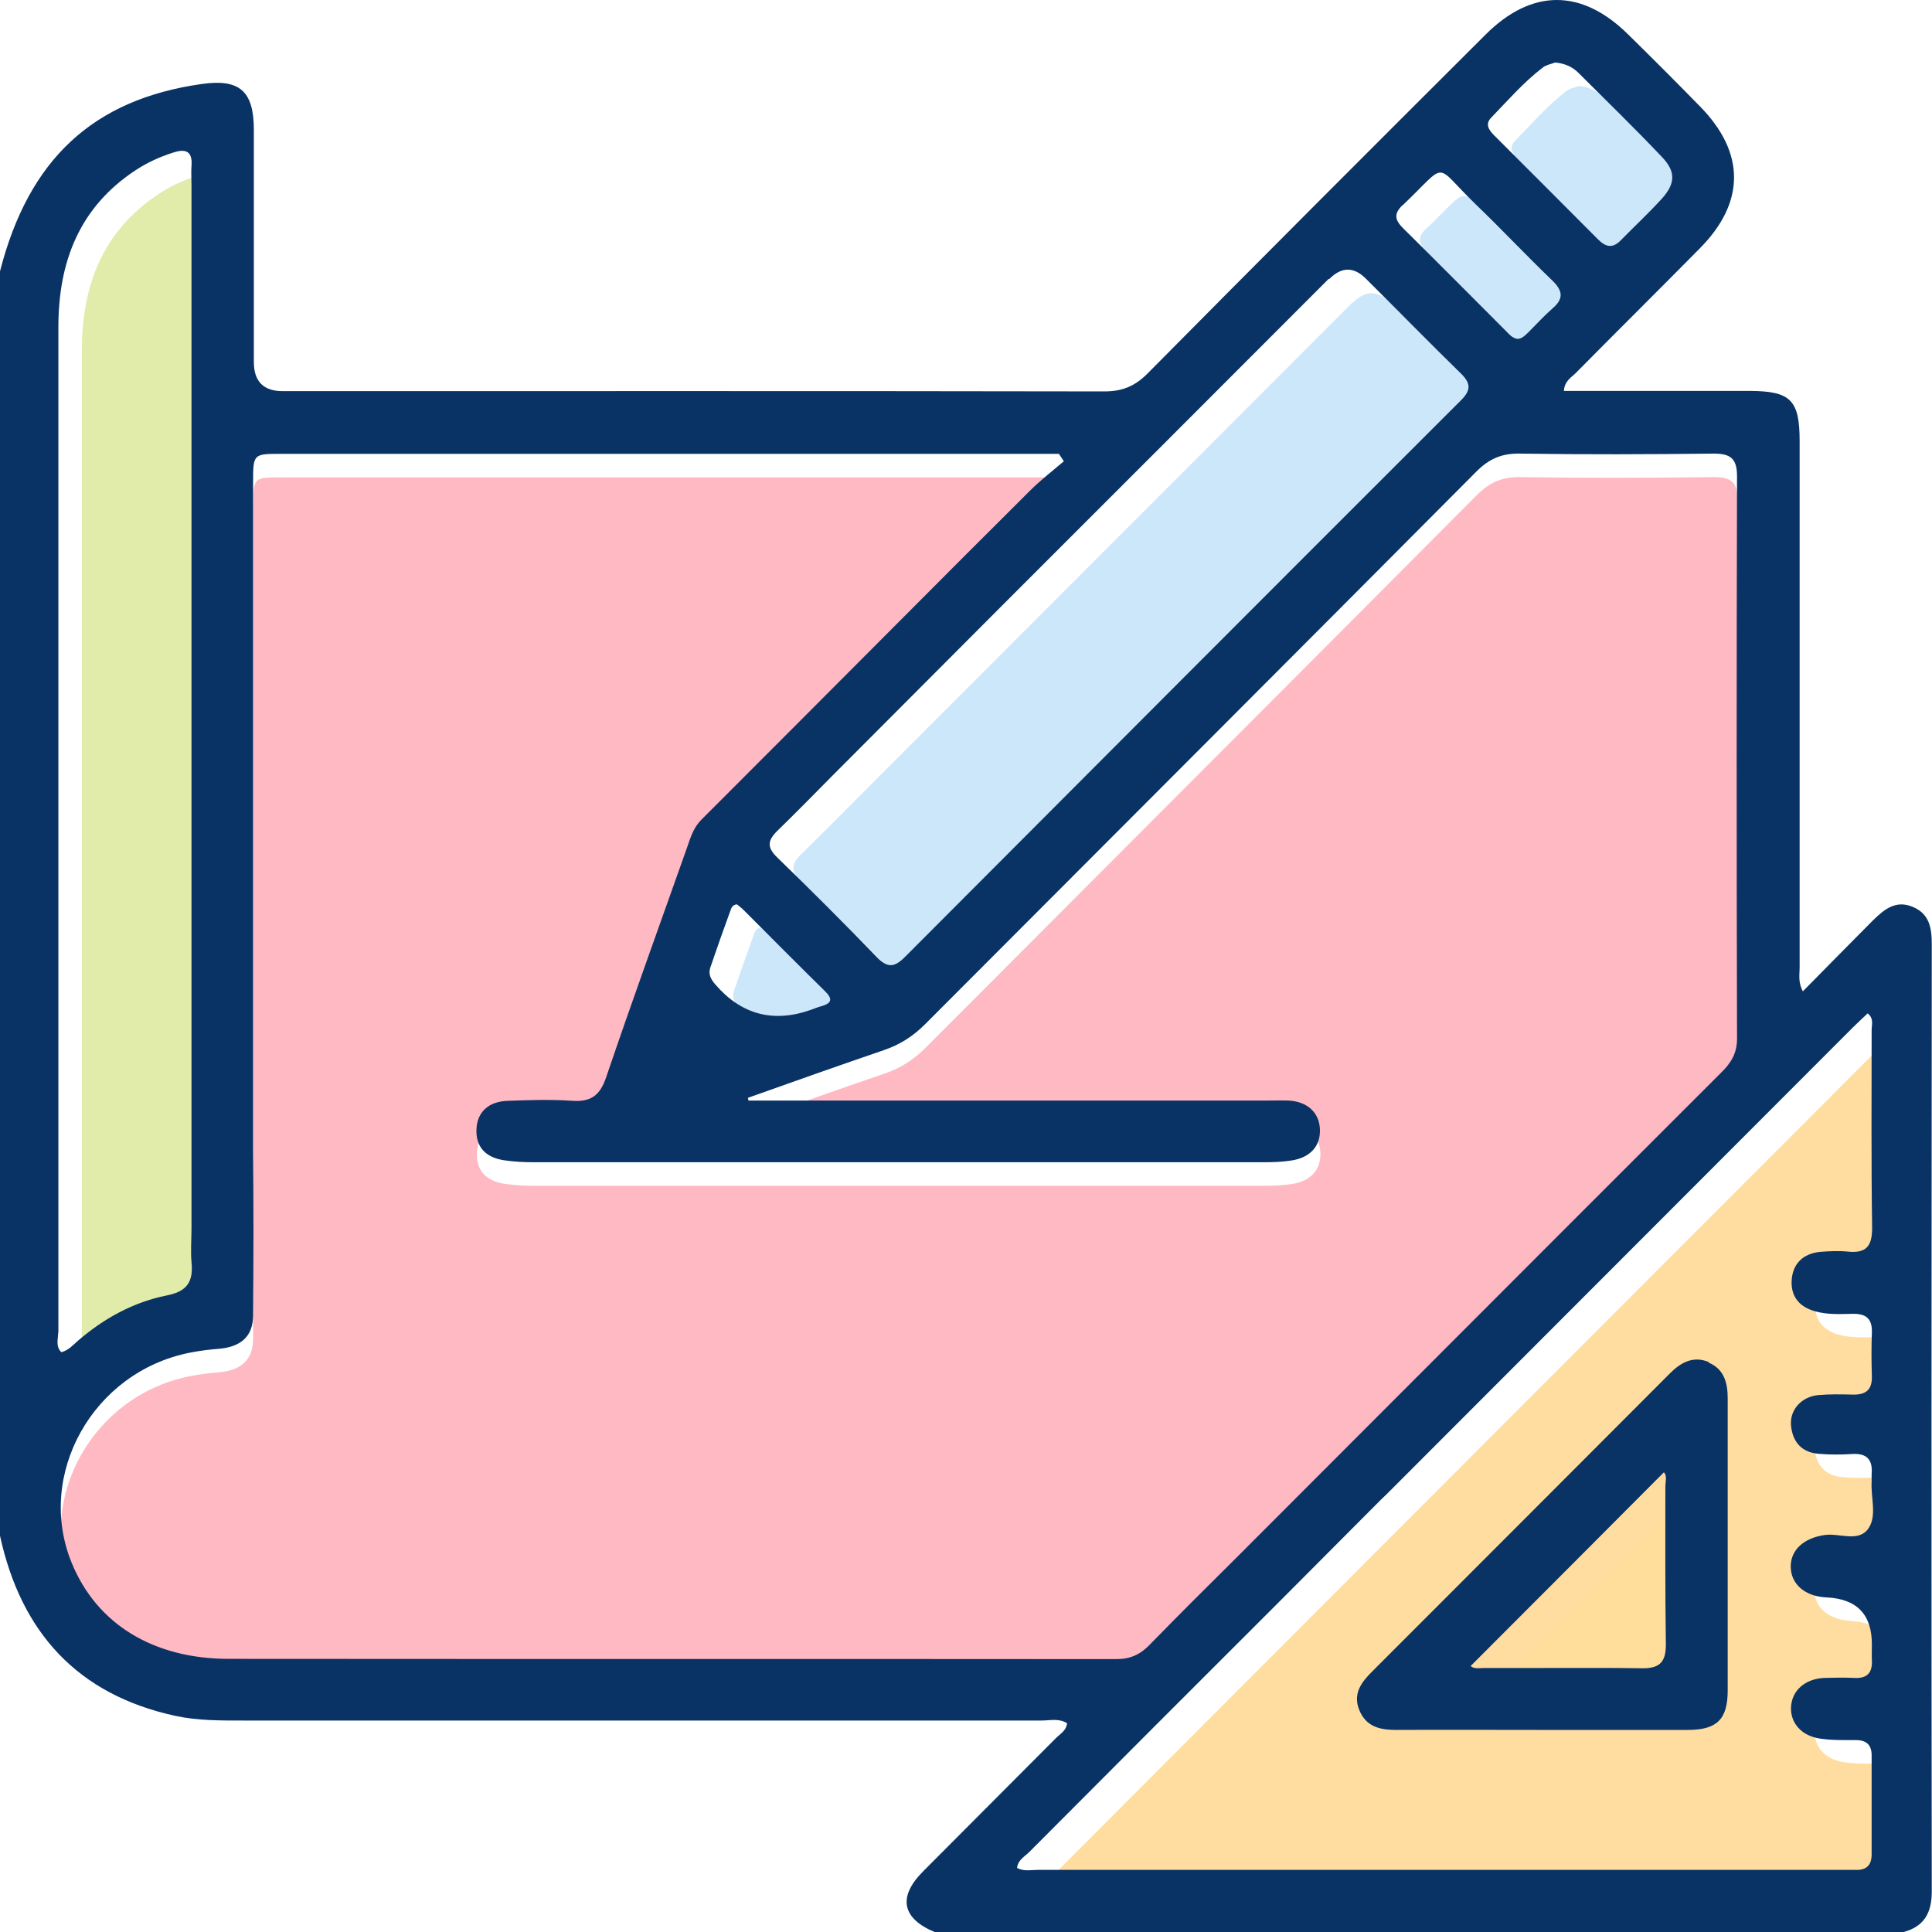 <svg width="82" height="82" viewBox="0 0 82 82" fill="none" xmlns="http://www.w3.org/2000/svg">
<g clip-path="url(#clip0_9748_731)">
<path d="M64.302 5.982C65.006 5.257 65.667 4.489 66.476 3.869C66.633 3.743 66.864 3.712 67.011 3.648C67.431 3.69 67.746 3.838 67.998 4.09C69.185 5.278 70.392 6.445 71.548 7.664C72.136 8.285 72.115 8.789 71.537 9.43C70.981 10.04 70.371 10.608 69.794 11.197C69.458 11.544 69.164 11.491 68.838 11.165C67.379 9.693 65.898 8.222 64.428 6.75C64.208 6.529 64.019 6.277 64.292 5.993L64.302 5.982Z" fill="#CCE7F9"/>
<path d="M60.54 9.703C62.504 7.831 61.811 7.905 63.617 9.65C64.73 10.723 65.791 11.847 66.893 12.909C67.334 13.34 67.376 13.677 66.893 14.087C66.536 14.402 66.211 14.759 65.875 15.096C65.738 15.222 65.612 15.369 65.413 15.38C65.182 15.348 65.045 15.169 64.898 15.022C63.449 13.572 62.01 12.121 60.551 10.681C60.194 10.323 60.152 10.06 60.54 9.692V9.703Z" fill="#CCE7F9"/>
<path d="M57.425 12.84C57.943 12.321 58.457 12.314 58.968 12.819C60.312 14.154 61.635 15.51 62.99 16.834C63.441 17.265 63.452 17.56 62.99 18.012C55.114 25.875 47.26 33.75 39.405 41.624C38.975 42.055 38.681 42.097 38.229 41.634C36.843 40.194 35.425 38.785 33.987 37.387C33.556 36.967 33.577 36.683 33.987 36.273C35.226 35.064 36.444 33.823 37.673 32.593L43.385 26.874C48.058 22.196 52.731 17.518 57.404 12.84H57.425Z" fill="#CCE7F9"/>
<path d="M35.866 43.704C35.708 43.746 35.561 43.809 35.414 43.861C33.818 44.422 32.467 44.061 31.361 42.779C31.172 42.558 31.056 42.347 31.151 42.064C31.424 41.265 31.707 40.455 32.001 39.656C32.043 39.541 32.085 39.393 32.285 39.383C32.369 39.456 32.474 39.53 32.568 39.625C33.713 40.77 34.858 41.927 36.013 43.062C36.359 43.399 36.307 43.577 35.866 43.704Z" fill="#CCE7F9"/>
<path d="M3.474 57.559C3.474 43.335 3.474 29.1 3.474 14.877C3.474 12.122 4.356 9.799 6.751 8.222C7.244 7.896 7.78 7.654 8.336 7.476C8.84 7.307 9.176 7.381 9.124 8.033C9.103 8.296 9.124 8.569 9.124 8.832C9.124 19.723 9.124 30.614 9.124 41.506V50.452C9.124 51.346 9.124 52.229 9.124 53.122C9.124 53.606 9.082 54.089 9.124 54.562C9.208 55.393 8.945 55.813 8.063 55.982C6.656 56.266 5.417 56.949 4.325 57.885C4.104 58.074 3.915 58.305 3.6 58.389C3.348 58.147 3.464 57.832 3.464 57.559H3.474Z" fill="#E1EBAA"/>
<path d="M9.712 71.406C6.499 71.406 4.105 69.923 3.044 67.337C1.501 63.584 3.948 59.221 8.053 58.412C8.473 58.328 8.893 58.275 9.313 58.244C10.216 58.16 10.731 57.728 10.742 56.846C10.742 56.267 10.742 55.689 10.742 55.111H10.752V43.095C10.752 42.916 10.752 42.737 10.752 42.559V40.403C10.752 34.096 10.752 27.799 10.752 21.491C10.752 20.271 10.752 20.261 11.928 20.261C22.67 20.261 33.423 20.261 44.165 20.261H44.953C45.026 20.366 45.089 20.471 45.163 20.576C44.68 20.986 44.176 21.375 43.724 21.827C42.569 22.963 41.425 24.119 40.291 25.265L34.694 30.879C33.056 32.519 31.417 34.148 29.79 35.788C29.475 36.104 29.338 36.503 29.202 36.913C28.047 40.183 26.86 43.442 25.747 46.722C25.485 47.5 25.096 47.773 24.308 47.72C23.405 47.657 22.492 47.689 21.589 47.72C20.77 47.741 20.287 48.183 20.245 48.898C20.203 49.644 20.591 50.117 21.41 50.243C21.83 50.306 22.261 50.328 22.681 50.328C33.003 50.328 43.315 50.328 53.637 50.328C54.036 50.328 54.435 50.317 54.834 50.254C55.642 50.128 56.073 49.634 56.041 48.919C56.01 48.214 55.506 47.752 54.708 47.71C54.414 47.699 54.12 47.71 53.826 47.71C46.738 47.71 39.639 47.71 32.551 47.71H31.785C31.785 47.71 31.774 47.626 31.764 47.594C33.685 46.911 35.607 46.227 37.55 45.565C38.222 45.334 38.778 44.977 39.282 44.472C47.084 36.65 54.897 28.839 62.688 21.007C63.224 20.471 63.76 20.24 64.516 20.25C67.267 20.292 70.007 20.282 72.759 20.25C73.483 20.25 73.746 20.471 73.746 21.218C73.725 29.176 73.725 37.123 73.746 45.082C73.746 45.712 73.483 46.122 73.063 46.532C68.233 51.358 63.413 56.183 58.583 61.019L51.537 68.073C50.623 68.988 49.699 69.892 48.806 70.817C48.407 71.227 47.987 71.416 47.399 71.416C34.841 71.406 22.282 71.416 9.723 71.406H9.712Z" fill="#FFB9C2"/>
<path d="M78.541 68.8C79.822 68.863 80.459 69.532 80.452 70.808C80.452 71.018 80.441 71.239 80.452 71.449C80.483 71.985 80.263 72.248 79.706 72.216C79.276 72.195 78.856 72.206 78.425 72.216C77.596 72.258 77.05 72.763 77.018 73.467C76.997 74.13 77.459 74.676 78.257 74.792C78.751 74.866 79.265 74.855 79.769 74.855C80.242 74.855 80.452 75.076 80.441 75.538C80.441 76.926 80.441 78.314 80.441 79.701C80.441 80.175 80.21 80.385 79.748 80.364C79.559 80.364 79.37 80.364 79.192 80.364C67.809 80.364 56.416 80.364 45.033 80.364C44.749 80.364 44.455 80.437 44.172 80.28C44.203 79.943 44.497 79.796 44.686 79.607C48.047 76.232 51.417 72.868 54.778 69.494L59.692 64.574C59.797 64.469 59.891 64.374 59.996 64.269L61.456 62.807C67.515 56.742 73.584 50.665 79.643 44.599C79.843 44.4 80.063 44.2 80.273 44C80.546 44.221 80.441 44.484 80.441 44.704C80.441 47.511 80.42 50.308 80.462 53.115C80.462 53.893 80.2 54.187 79.444 54.113C79.045 54.071 78.646 54.092 78.247 54.124C77.543 54.197 77.102 54.607 77.05 55.301C76.997 55.995 77.354 56.458 78.047 56.647C78.572 56.794 79.108 56.763 79.633 56.752C80.2 56.742 80.473 56.952 80.452 57.551C80.431 58.161 80.431 58.781 80.452 59.391C80.473 59.99 80.179 60.2 79.622 60.179C79.139 60.169 78.656 60.158 78.184 60.2C77.47 60.263 76.966 60.821 77.018 61.483C77.081 62.177 77.459 62.629 78.173 62.692C78.646 62.734 79.129 62.734 79.612 62.702C80.252 62.66 80.494 62.955 80.441 63.564C80.441 63.669 80.441 63.775 80.441 63.88C80.399 64.542 80.672 65.309 80.315 65.846C79.895 66.476 79.076 66.045 78.446 66.14C77.575 66.266 77.008 66.76 77.008 67.475C77.008 68.222 77.606 68.747 78.53 68.789L78.541 68.8Z" fill="#FFDDA0"/>
<path d="M71.699 70.738C71.71 71.474 71.5 71.811 70.701 71.8C68.465 71.769 66.228 71.8 63.992 71.79C63.792 71.79 63.561 71.842 63.414 71.705C66.165 68.951 68.885 66.228 71.615 63.484C71.762 63.621 71.678 63.884 71.678 64.105C71.678 66.323 71.668 68.531 71.699 70.749V70.738Z" fill="#FFDE9C"/>
<path d="M81.99 40.078C81.99 39.394 81.895 38.784 81.181 38.49C80.456 38.185 79.963 38.606 79.49 39.068C78.514 40.046 77.548 41.034 76.519 42.075C76.309 41.686 76.382 41.36 76.382 41.066C76.382 33.623 76.382 26.169 76.382 18.726C76.382 16.981 76.004 16.602 74.282 16.592C71.94 16.592 69.588 16.592 67.246 16.592C66.963 16.592 66.68 16.592 66.375 16.592C66.406 16.161 66.701 16.014 66.889 15.824C68.633 14.058 70.397 12.313 72.14 10.547C74.082 8.592 74.082 6.479 72.15 4.513C71.142 3.482 70.124 2.463 69.095 1.453C67.131 -0.481 65.02 -0.491 63.057 1.464C58.258 6.247 53.47 11.041 48.702 15.856C48.167 16.392 47.631 16.613 46.875 16.613C35.251 16.592 23.627 16.602 12.002 16.602C11.183 16.602 10.774 16.189 10.774 15.362C10.774 12.082 10.774 8.791 10.774 5.511C10.774 3.861 10.165 3.335 8.558 3.566C3.948 4.218 1.218 6.762 0 11.514V65.182C0.893 69.282 3.287 71.921 7.434 72.825C8.401 73.035 9.398 73.025 10.375 73.025C21.652 73.025 32.93 73.025 44.208 73.025C44.565 73.025 44.943 72.919 45.289 73.14C45.258 73.456 44.995 73.592 44.817 73.771C42.937 75.663 41.047 77.545 39.168 79.438C38.097 80.52 38.286 81.424 39.672 82.003H80.792C81.674 81.761 81.99 81.183 81.99 80.278C81.969 66.885 81.979 53.481 81.99 40.088V40.078ZM63.298 4.986C64.002 4.26 64.663 3.493 65.472 2.873C65.629 2.746 65.86 2.715 66.007 2.652C66.427 2.694 66.743 2.841 66.995 3.093C68.181 4.281 69.389 5.448 70.544 6.668C71.132 7.288 71.111 7.793 70.533 8.434C69.977 9.044 69.368 9.611 68.79 10.2C68.454 10.547 68.16 10.494 67.835 10.168C66.375 8.697 64.894 7.225 63.424 5.753C63.204 5.532 63.015 5.28 63.288 4.996L63.298 4.986ZM59.539 8.707C61.503 6.836 60.81 6.91 62.616 8.655C63.729 9.727 64.789 10.852 65.892 11.914C66.333 12.345 66.375 12.681 65.892 13.091C65.535 13.406 65.209 13.764 64.873 14.1C64.737 14.226 64.611 14.374 64.411 14.384C64.18 14.353 64.044 14.174 63.897 14.027C62.448 12.576 61.009 11.125 59.55 9.685C59.193 9.328 59.151 9.065 59.539 8.697V8.707ZM56.42 11.84C56.938 11.321 57.453 11.314 57.964 11.819C59.308 13.154 60.631 14.51 61.986 15.835C62.437 16.266 62.448 16.56 61.986 17.012C54.11 24.876 46.256 32.75 38.401 40.624C37.971 41.055 37.676 41.097 37.225 40.635C35.839 39.194 34.421 37.786 32.983 36.388C32.552 35.967 32.573 35.683 32.983 35.273C33.77 34.506 34.547 33.717 35.314 32.939L42.643 25.591C47.232 21.007 51.81 16.424 56.389 11.84H56.42ZM34.862 42.706C34.705 42.748 34.558 42.811 34.411 42.863C32.815 43.424 31.464 43.063 30.358 41.781C30.169 41.56 30.053 41.349 30.148 41.066C30.421 40.267 30.704 39.457 30.998 38.658C31.04 38.543 31.082 38.395 31.282 38.385C31.366 38.459 31.471 38.532 31.565 38.627C32.71 39.773 33.854 40.929 35.009 42.064C35.356 42.401 35.303 42.58 34.862 42.706ZM2.478 56.562C2.478 42.338 2.478 28.103 2.478 13.88C2.478 11.125 3.36 8.802 5.754 7.225C6.248 6.899 6.783 6.657 7.34 6.479C7.844 6.31 8.18 6.384 8.128 7.036C8.107 7.299 8.128 7.572 8.128 7.835C8.128 18.999 8.128 30.153 8.128 41.318V49.287C8.128 50.233 8.128 51.179 8.128 52.125C8.128 52.609 8.086 53.092 8.128 53.565C8.212 54.396 7.949 54.816 7.067 54.985C5.66 55.269 4.421 55.952 3.329 56.888C3.108 57.077 2.919 57.308 2.604 57.392C2.352 57.15 2.468 56.835 2.468 56.562H2.478ZM9.713 70.407C6.5 70.407 4.106 68.925 3.045 66.338C1.502 62.585 3.948 58.223 8.054 57.413C8.474 57.329 8.894 57.276 9.314 57.245C10.217 57.161 10.732 56.73 10.742 55.847C10.763 53.471 10.763 51.095 10.742 48.719V42.148C10.742 41.949 10.742 41.749 10.742 41.56C10.742 34.537 10.742 27.515 10.742 20.492C10.742 19.273 10.742 19.262 11.918 19.262C22.66 19.262 33.413 19.262 44.156 19.262H44.943C45.017 19.367 45.08 19.472 45.153 19.578C44.67 19.988 44.166 20.377 43.714 20.828C42.822 21.712 41.94 22.605 41.047 23.488L33.844 30.711C32.489 32.067 31.124 33.433 29.77 34.789C29.454 35.105 29.318 35.504 29.181 35.914C28.026 39.184 26.84 42.443 25.727 45.723C25.464 46.501 25.076 46.774 24.288 46.722C23.385 46.658 22.471 46.69 21.568 46.722C20.749 46.743 20.266 47.184 20.224 47.899C20.182 48.645 20.571 49.118 21.39 49.245C21.81 49.308 22.241 49.329 22.66 49.329C32.983 49.329 43.294 49.329 53.617 49.329C54.016 49.329 54.415 49.318 54.814 49.255C55.622 49.129 56.053 48.635 56.021 47.92C55.99 47.216 55.486 46.753 54.688 46.711C54.394 46.701 54.1 46.711 53.806 46.711C46.718 46.711 39.619 46.711 32.531 46.711H31.765C31.765 46.711 31.754 46.627 31.744 46.595C33.665 45.912 35.587 45.229 37.529 44.566C38.202 44.335 38.758 43.978 39.262 43.473C47.064 35.652 54.877 27.841 62.668 20.009C63.204 19.472 63.739 19.241 64.495 19.252C67.246 19.294 69.987 19.283 72.738 19.252C73.463 19.252 73.725 19.472 73.725 20.219C73.704 28.177 73.704 36.125 73.725 44.083C73.725 44.714 73.463 45.124 73.043 45.534C68.979 49.592 64.926 53.65 60.873 57.708L57.586 60.998C57.46 61.124 57.334 61.25 57.208 61.377C57.166 61.419 57.124 61.461 57.082 61.503L52.514 66.076C51.264 67.316 50.015 68.557 48.786 69.818C48.387 70.228 47.967 70.418 47.379 70.418C34.82 70.407 22.262 70.418 9.703 70.407H9.713ZM77.537 67.8C78.818 67.863 79.455 68.532 79.448 69.808C79.448 70.018 79.438 70.239 79.448 70.449C79.48 70.985 79.259 71.248 78.703 71.216C78.272 71.195 77.852 71.206 77.422 71.216C76.592 71.258 76.046 71.763 76.015 72.468C75.994 73.13 76.456 73.677 77.254 73.792C77.747 73.866 78.262 73.855 78.766 73.855C79.238 73.855 79.448 74.076 79.438 74.538C79.438 75.926 79.438 77.314 79.438 78.702C79.438 79.175 79.207 79.385 78.745 79.364C78.556 79.364 78.367 79.364 78.188 79.364C66.805 79.364 55.412 79.364 44.029 79.364C43.746 79.364 43.452 79.438 43.168 79.28C43.2 78.943 43.494 78.796 43.683 78.607C47.243 75.033 50.802 71.469 54.373 67.905L58.604 63.658C58.762 63.511 58.919 63.353 59.066 63.206C65.587 56.677 72.119 50.138 78.64 43.61C78.839 43.41 79.06 43.21 79.27 43.011C79.543 43.231 79.438 43.494 79.438 43.715C79.438 46.522 79.417 49.318 79.459 52.125C79.459 52.903 79.196 53.197 78.44 53.124C78.041 53.082 77.642 53.103 77.243 53.134C76.54 53.208 76.099 53.618 76.046 54.312C75.994 55.006 76.351 55.468 77.044 55.657C77.569 55.805 78.104 55.773 78.629 55.763C79.196 55.752 79.469 55.962 79.448 56.562C79.427 57.171 79.427 57.792 79.448 58.401C79.469 59.001 79.175 59.211 78.619 59.19C78.136 59.179 77.653 59.169 77.18 59.211C76.466 59.274 75.962 59.831 76.015 60.493C76.078 61.187 76.456 61.639 77.17 61.702C77.642 61.744 78.125 61.744 78.608 61.713C79.249 61.671 79.49 61.965 79.438 62.575C79.438 62.68 79.438 62.785 79.438 62.89C79.396 63.553 79.669 64.32 79.312 64.856C78.892 65.487 78.073 65.056 77.443 65.151C76.571 65.277 76.004 65.771 76.004 66.486C76.004 67.232 76.603 67.758 77.527 67.8H77.537Z" fill="#093265"/>
<path d="M72.531 57.812C71.88 57.538 71.355 57.812 70.882 58.285C66.671 62.511 62.45 66.727 58.229 70.953C57.777 71.405 57.41 71.888 57.693 72.582C57.987 73.297 58.575 73.423 59.258 73.423C61.306 73.413 63.364 73.423 65.411 73.423C67.49 73.423 69.57 73.423 71.638 73.423C72.877 73.423 73.329 72.971 73.329 71.741C73.329 67.61 73.329 63.478 73.329 59.347C73.329 58.684 73.171 58.106 72.52 57.833L72.531 57.812ZM70.704 69.744C70.714 70.48 70.504 70.816 69.706 70.806C67.469 70.774 65.233 70.806 62.996 70.795C62.797 70.795 62.566 70.848 62.419 70.711C65.17 67.957 67.889 65.234 70.62 62.49C70.767 62.627 70.683 62.889 70.683 63.11C70.683 65.329 70.672 67.536 70.704 69.754V69.744Z" fill="#093265"/>
</g>
<defs>
<clipPath id="clip0_9748_731">
<rect width="82" height="82" fill="white"/>
</clipPath>
</defs>
</svg>
